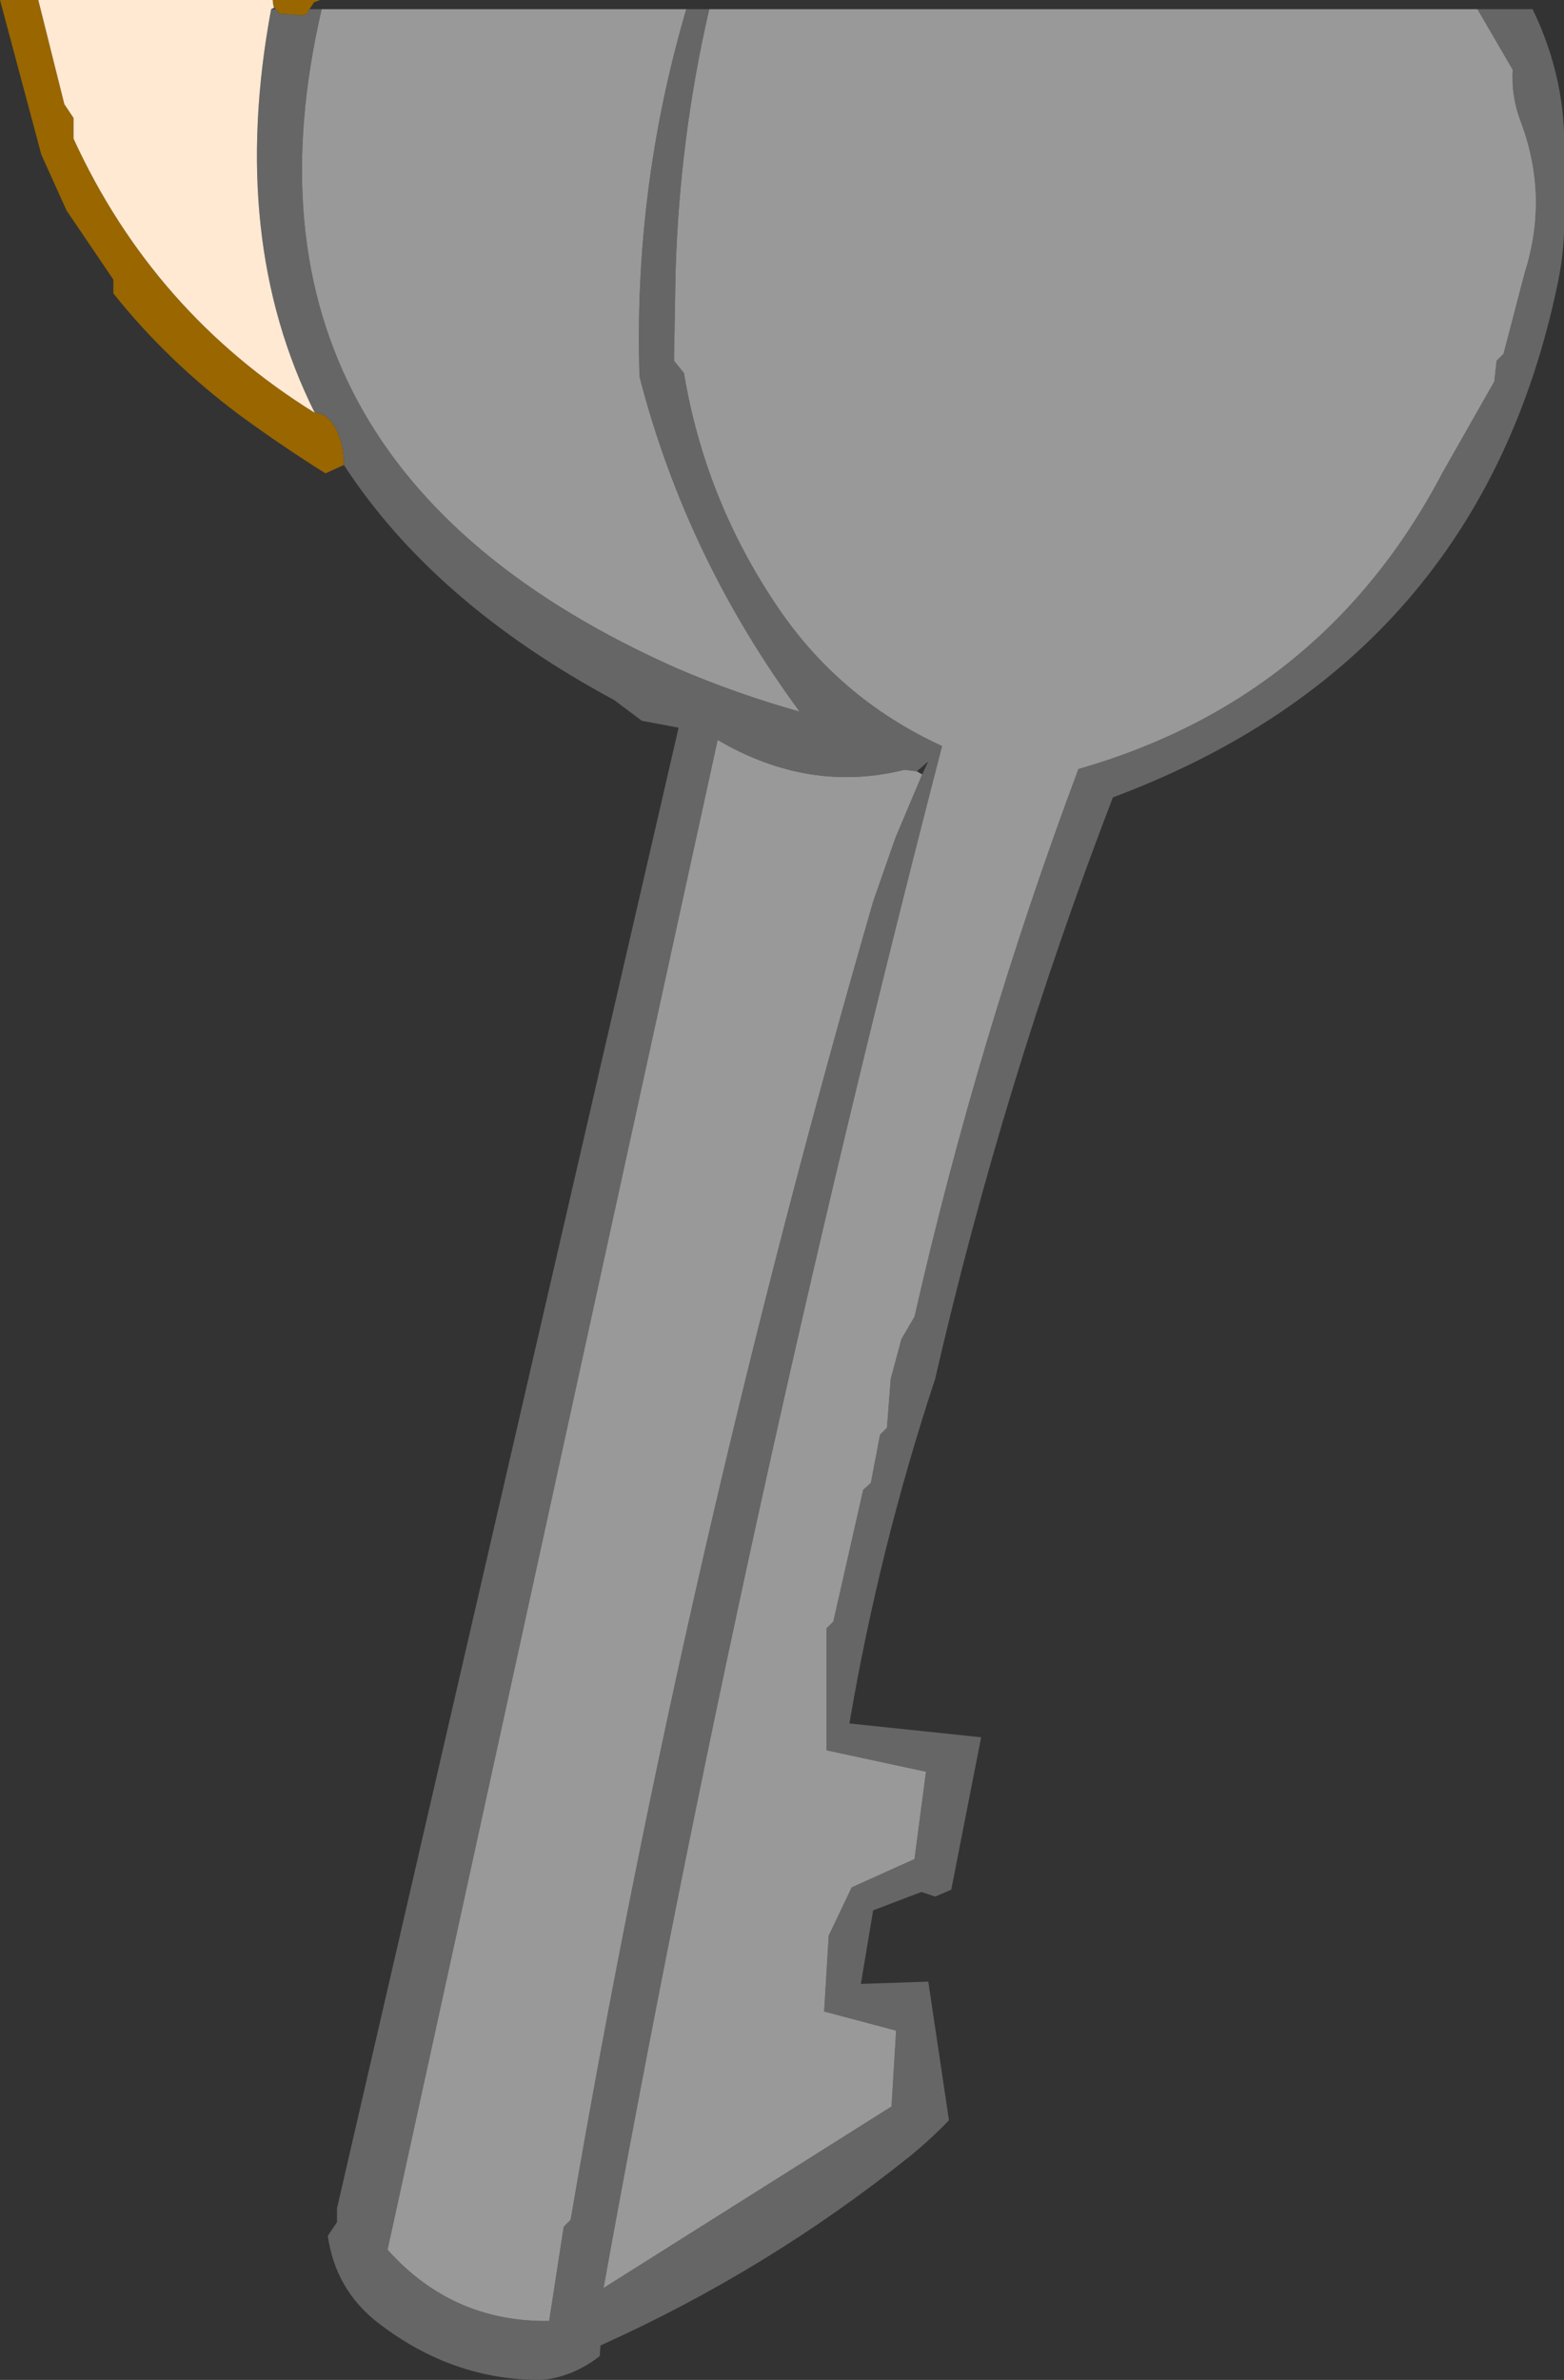 <?xml version="1.0" encoding="UTF-8" standalone="no"?>
<svg xmlns:xlink="http://www.w3.org/1999/xlink" height="155.35px" width="102.1px" xmlns="http://www.w3.org/2000/svg">
  <rect width="100%" height="100%" fill="#333333" stroke="none"/>
  <g transform="matrix(1.0, 0.0, 0.0, 1.0, 127.45, 200.95)">
    <path d="M-107.25 -200.35 L-106.45 -200.35 Q-113.35 -170.65 -83.2 -157.3 -79.35 -155.65 -75.25 -154.5 -82.65 -164.55 -85.7 -176.35 -86.1 -188.6 -82.65 -200.35 L-81.15 -200.35 Q-83.1 -191.9 -83.35 -183.1 L-83.45 -177.4 -82.8 -176.6 Q-81.45 -168.5 -76.9 -161.65 -72.8 -155.4 -65.95 -152.25 -78.85 -102.45 -88.05 -51.6 L-69.25 -63.45 -68.95 -68.4 -73.65 -69.65 -73.35 -74.6 -71.85 -77.75 -67.75 -79.6 -67.0 -85.3 -73.5 -86.7 -73.5 -94.65 -73.05 -95.1 -71.1 -103.7 -70.6 -104.15 -70.0 -107.3 -69.55 -107.75 -69.3 -110.95 -68.6 -113.55 -67.75 -115.0 Q-63.6 -133.25 -57.05 -150.75 -41.0 -155.35 -33.25 -170.15 L-29.9 -176.05 -29.75 -177.4 -29.3 -177.85 -27.9 -183.2 Q-26.35 -188.1 -28.15 -192.95 -28.8 -194.6 -28.7 -196.4 L-31.0 -200.35 -27.4 -200.35 Q-25.15 -195.7 -25.35 -190.75 L-25.35 -187.4 Q-25.25 -184.9 -25.75 -182.5 -30.85 -157.85 -54.8 -148.9 -61.95 -130.3 -66.4 -110.95 -70.05 -99.9 -72.0 -88.45 L-63.4 -87.55 -65.35 -77.6 -66.4 -77.15 -67.3 -77.45 -70.45 -76.25 -71.25 -71.45 -66.85 -71.6 -65.5 -62.55 Q-66.7 -61.3 -68.05 -60.2 -77.35 -52.75 -88.25 -47.85 L-88.3 -47.15 Q-90.05 -45.8 -92.05 -45.6 -97.9 -45.55 -102.8 -49.35 -105.55 -51.5 -106.05 -55.0 L-105.45 -55.9 -105.45 -56.8 -83.15 -153.45 -85.55 -153.9 -87.35 -155.25 Q-99.15 -161.6 -105.0 -170.6 -105.0 -172.0 -105.55 -173.0 -106.1 -174.0 -106.9 -174.0 -112.55 -185.3 -109.75 -200.35 L-109.45 -200.35 -109.2 -200.05 -107.7 -199.95 -107.4 -200.05 -107.25 -200.35 M-67.6 -150.6 L-68.4 -150.7 Q-74.65 -149.15 -80.6 -152.65 L-102.15 -54.1 Q-97.9 -49.35 -91.6 -49.45 L-90.65 -55.6 -90.2 -56.05 Q-82.75 -99.55 -70.45 -142.1 L-69.0 -146.25 -67.25 -150.4 -66.85 -151.25 -67.6 -150.6" fill="#666666" fill-rule="evenodd" stroke="none"/>
    <path d="M-106.45 -200.35 L-82.65 -200.35 Q-86.1 -188.6 -85.7 -176.35 -82.65 -164.55 -75.25 -154.5 -79.35 -155.65 -83.2 -157.3 -113.35 -170.65 -106.45 -200.35 M-81.15 -200.35 L-31.0 -200.35 -28.7 -196.4 Q-28.8 -194.6 -28.15 -192.95 -26.35 -188.1 -27.9 -183.2 L-29.3 -177.85 -29.75 -177.4 -29.9 -176.05 -33.25 -170.15 Q-41.0 -155.35 -57.05 -150.75 -63.6 -133.25 -67.75 -115.0 L-68.6 -113.55 -69.3 -110.95 -69.55 -107.75 -70.0 -107.3 -70.6 -104.15 -71.1 -103.7 -73.05 -95.1 -73.5 -94.65 -73.5 -86.7 -67.0 -85.3 -67.75 -79.6 -71.85 -77.75 -73.35 -74.6 -73.65 -69.65 -68.95 -68.4 -69.25 -63.45 -88.05 -51.6 Q-78.85 -102.45 -65.95 -152.25 -72.8 -155.4 -76.9 -161.65 -81.45 -168.5 -82.8 -176.6 L-83.45 -177.4 -83.35 -183.1 Q-83.1 -191.9 -81.15 -200.35 M-67.25 -150.4 L-69.0 -146.25 -70.45 -142.1 Q-82.75 -99.55 -90.2 -56.05 L-90.65 -55.6 -91.6 -49.45 Q-97.9 -49.35 -102.15 -54.1 L-80.6 -152.65 Q-74.65 -149.15 -68.4 -150.7 L-67.6 -150.6 -67.25 -150.4" fill="#999999" fill-rule="evenodd" stroke="none"/>
    <path d="M-105.0 -170.6 L-106.2 -170.05 Q-109.0 -171.8 -111.8 -173.85 -116.55 -177.4 -120.05 -181.8 L-120.05 -182.7 -123.1 -187.2 -124.75 -190.85 -127.45 -200.95 -124.95 -200.95 -123.25 -194.15 -122.65 -193.25 -122.65 -191.9 Q-117.45 -180.55 -106.9 -174.0 -106.1 -174.0 -105.55 -173.0 -105.0 -172.0 -105.0 -170.6 M-109.65 -200.95 L-106.55 -200.95 -106.95 -200.8 -107.25 -200.35 -107.4 -200.05 -107.7 -199.95 -109.2 -200.05 -109.45 -200.35 -109.55 -200.45 -109.6 -200.55 -109.65 -200.95" fill="#996600" fill-rule="evenodd" stroke="none"/>
    <path d="M-124.95 -200.95 L-109.65 -200.95 -109.6 -200.55 -109.55 -200.45 -109.75 -200.35 Q-112.55 -185.3 -106.9 -174.0 -117.45 -180.55 -122.65 -191.9 L-122.65 -193.25 -123.25 -194.15 -124.95 -200.95" fill="#ffe9d2" fill-rule="evenodd" stroke="none"/>
  </g>
</svg>
